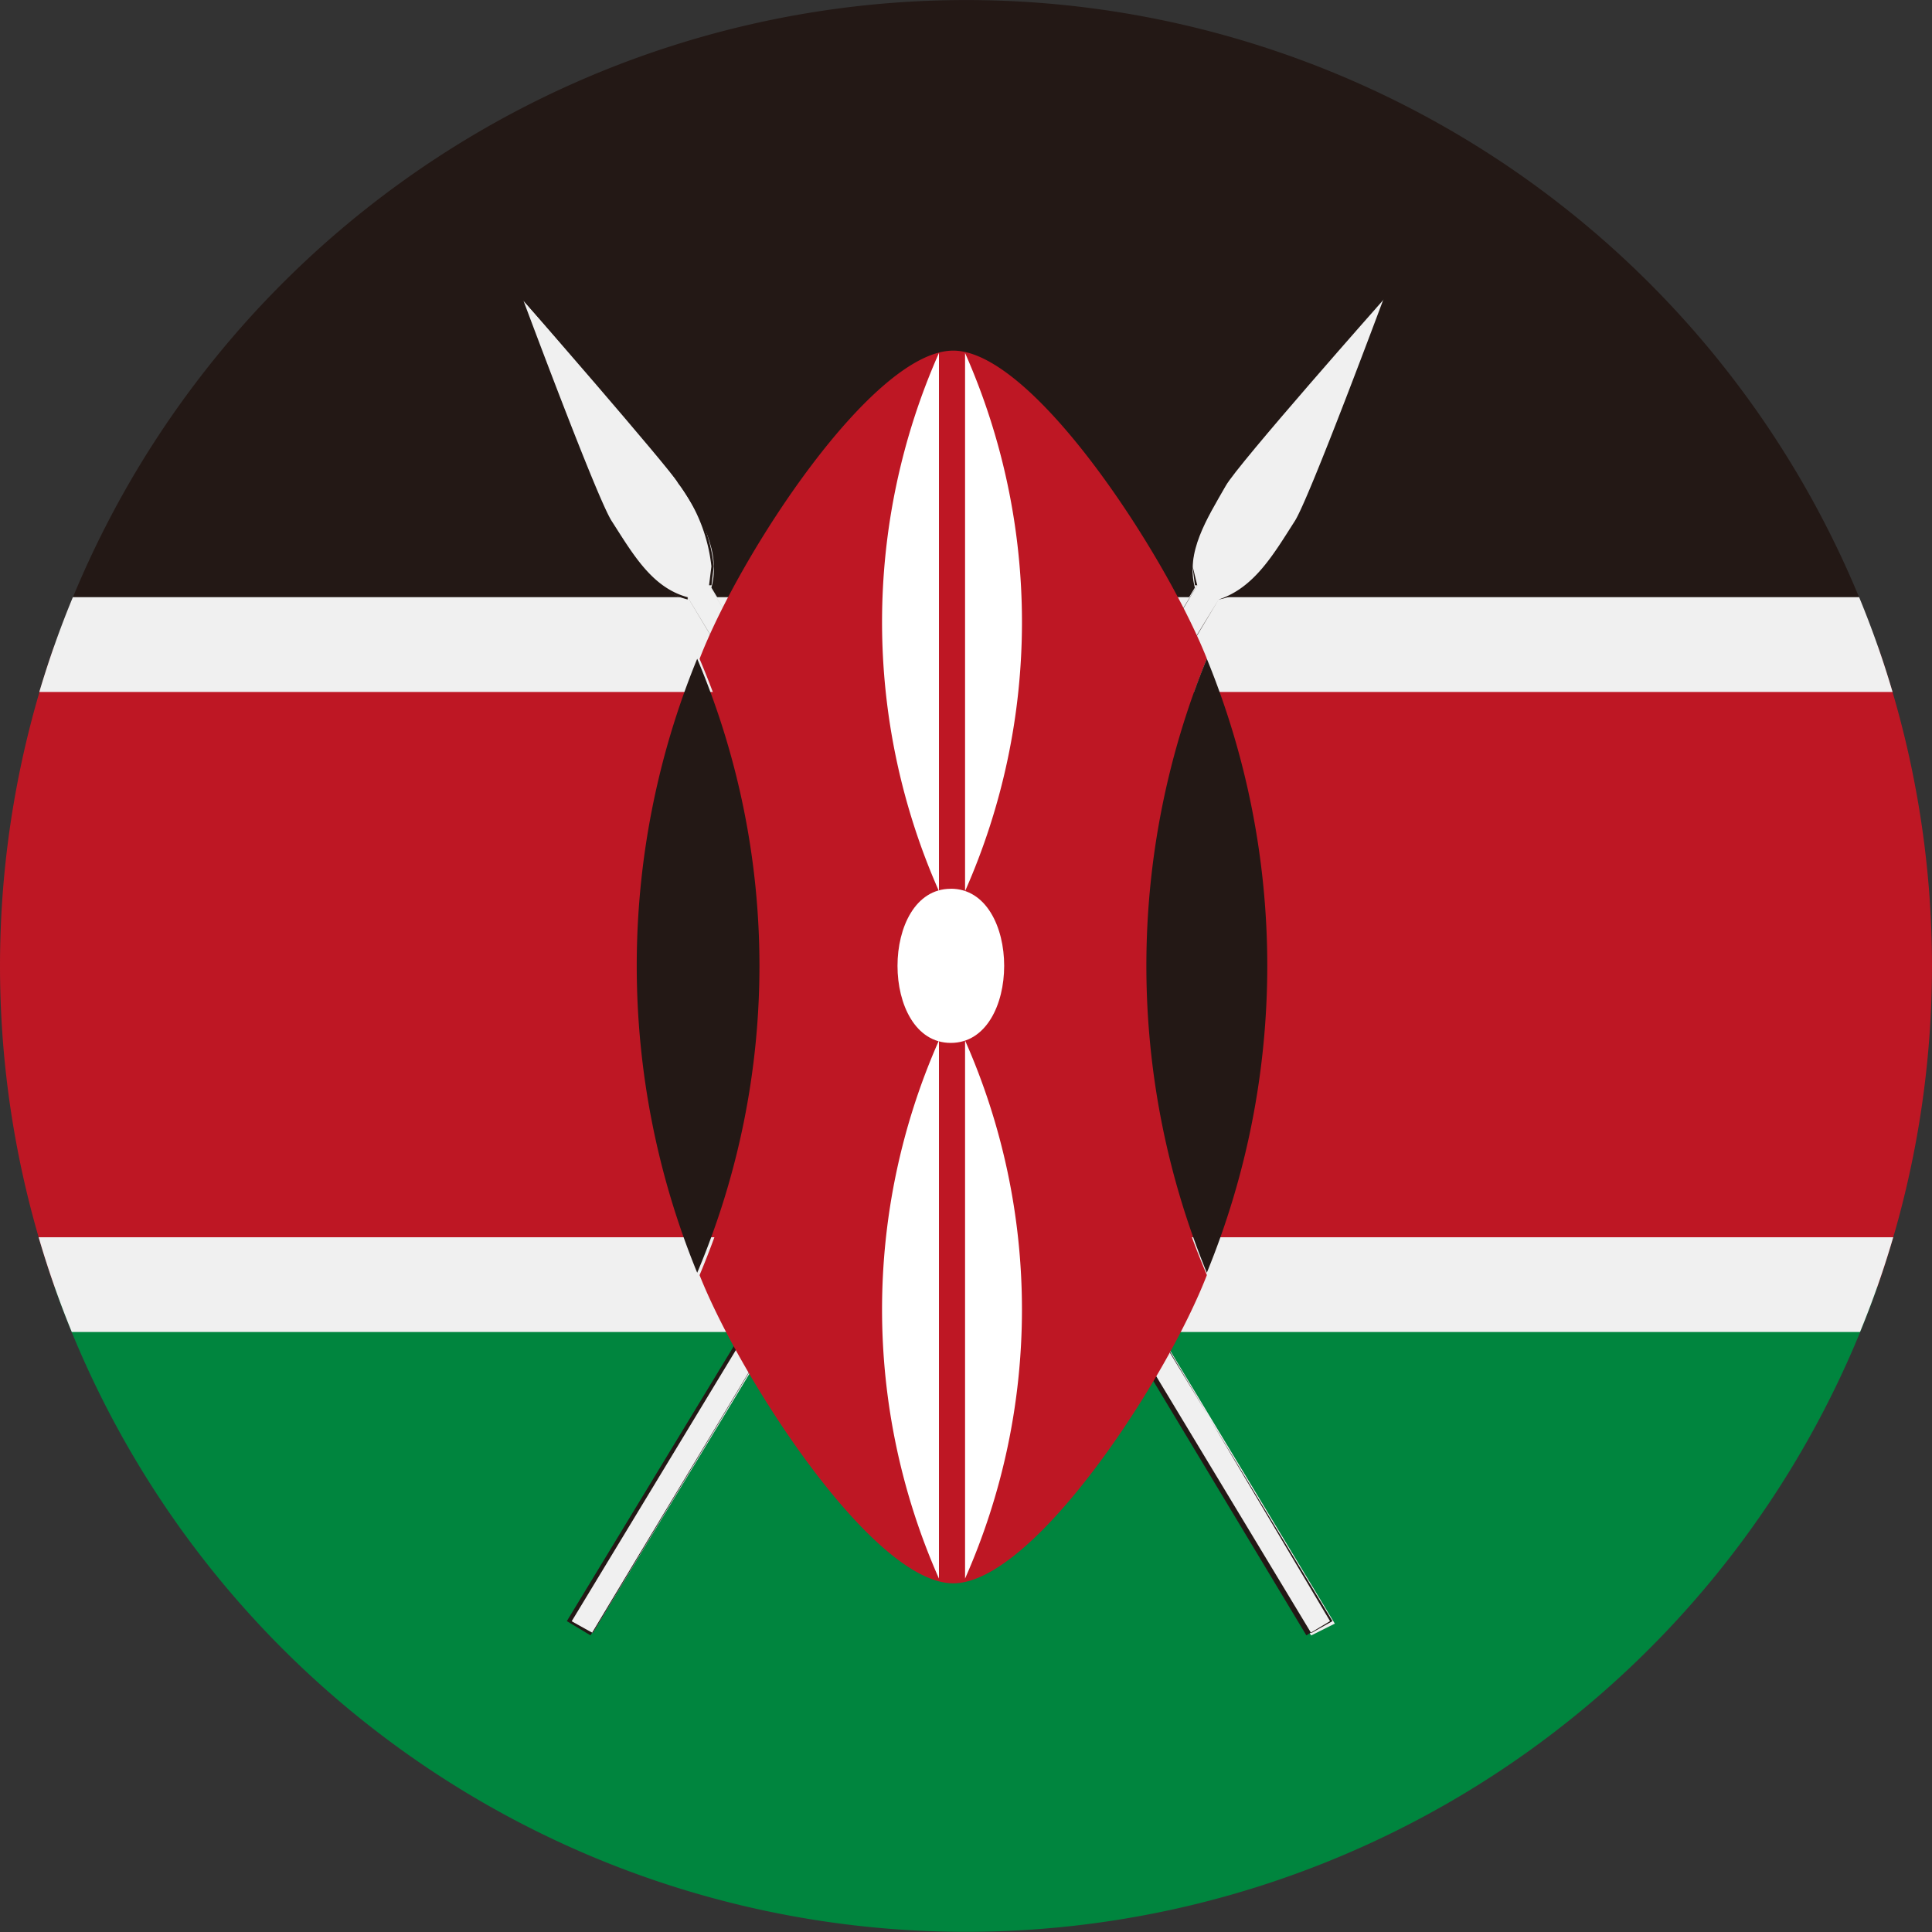 <svg width="31" height="31" viewBox="0 0 31 31" xmlns="http://www.w3.org/2000/svg">
    <rect x="0" y="0" width="31" height="31" fill="#333333" stroke="none"/>
    <g fill-rule="nonzero" fill="none">
        <path d="M15.502 30.997A15.506 15.506 0 0 1 .862 20.613h29.274A15.506 15.506 0 0 1 15.5 30.997h.002z" fill="#00853E"/>
        <path d="M.876 20.65a15.577 15.577 0 0 1-.011-10.268h29.27a15.569 15.569 0 0 1-.012 10.267H.876z" fill="#BE1724"/>
        <path d="M.865 10.383a15.506 15.506 0 0 1 29.27 0H.866z" fill="#231815"/>
        <path d="M1.152 21.373a15.327 15.327 0 0 1-.532-1.521h29.758c-.15.515-.328 1.023-.533 1.521H1.152zM.631 11.102c.153-.515.332-1.023.538-1.52h28.662c.205.497.385 1.005.536 1.521H.634l-.003-.001z" fill="#F0F0F0"/>
        <path d="M19.555 9.62c.57-.153.912-.685 1.216-1.218.229-.341 1.446-3.613 1.446-3.613s-2.359 2.663-2.549 3.006c-.304.532-.647 1.064-.496 1.634l-3.878 6.468-3.879-6.468c.153-.57-.152-1.102-.496-1.634-.228-.343-2.549-3.006-2.549-3.006s1.218 3.272 1.446 3.614c.304.533.647 1.064 1.218 1.216l4.032 6.657-5.935 9.736.38.192 5.745-9.51 5.782 9.548.38-.19-5.895-9.775 4.03-6.656h.002v-.002z" fill="#F0F0F0"/>
        <path d="M19.554 9.62c.609-.113.913-.685 1.255-1.217.229-.38 1.446-3.614 1.446-3.614l-.038-.038s-2.359 2.663-2.549 3.006c-.266.456-.533.873-.533 1.33l.038.304h.038l-3.955 6.43-3.88-6.43h.04l.037-.304a2.669 2.669 0 0 0-.532-1.33c-.228-.341-2.55-3.006-2.55-3.006l-.037.038S9.55 8.061 9.78 8.403c.304.533.646 1.064 1.254 1.216v-.036l3.994 6.656-5.933 9.773.38.228 5.743-9.547 5.743 9.547.38-.228-5.78-9.736 3.993-6.657-4.07 6.657 5.896 9.736-.341.192-5.783-9.585-5.743 9.585-.34-.19 5.895-9.737-4.033-6.694c-.57-.152-.875-.685-1.217-1.218-.229-.34-1.446-3.614-1.446-3.614h-.038s2.359 2.663 2.549 3.006c.296.386.479.846.532 1.331l-.038.305 3.917 6.504 3.917-6.504-.074-.305c0-.456.266-.875.532-1.331.229-.341 2.548-3.006 2.548-3.006S21 8.023 20.773 8.365c-.341.533-.648 1.066-1.218 1.254h-.001z" fill="#231815"/>
        <path d="M19.365 10.57c-.648-1.634-2.777-4.944-4.07-4.944-1.294 0-3.425 3.272-4.07 4.946a13.44 13.44 0 0 1 1.065 4.944 13.772 13.772 0 0 1-1.065 4.944c.647 1.635 2.776 4.945 4.07 4.945 1.293 0 3.423-3.272 4.07-4.946a13.438 13.438 0 0 1-1.065-4.943c-.038-1.674.418-3.31 1.064-4.946h.001z" fill="#BE1724"/>
        <path d="M19.364 10.57a12.994 12.994 0 0 0 0 9.852 12.991 12.991 0 0 0 0-9.852zm-8.177 0a12.991 12.991 0 0 0 0 9.852 12.647 12.647 0 0 0 0-9.852z" fill="#231815"/>
        <path d="M15.256 14.26c1.142 0 1.142 2.474 0 2.474-1.14 0-1.14-2.473 0-2.473z" fill="#FFF"/>
        <path d="M15.485 16.695a10.665 10.665 0 0 1 0 8.634v-8.635.001zm-.419-2.396a10.665 10.665 0 0 1 0-8.635V14.3zm0 2.395a10.665 10.665 0 0 0 0 8.635v-8.635zm.419-2.395a10.665 10.665 0 0 0 0-8.635V14.3z" fill="#FFF"/>
    </g>
</svg>
